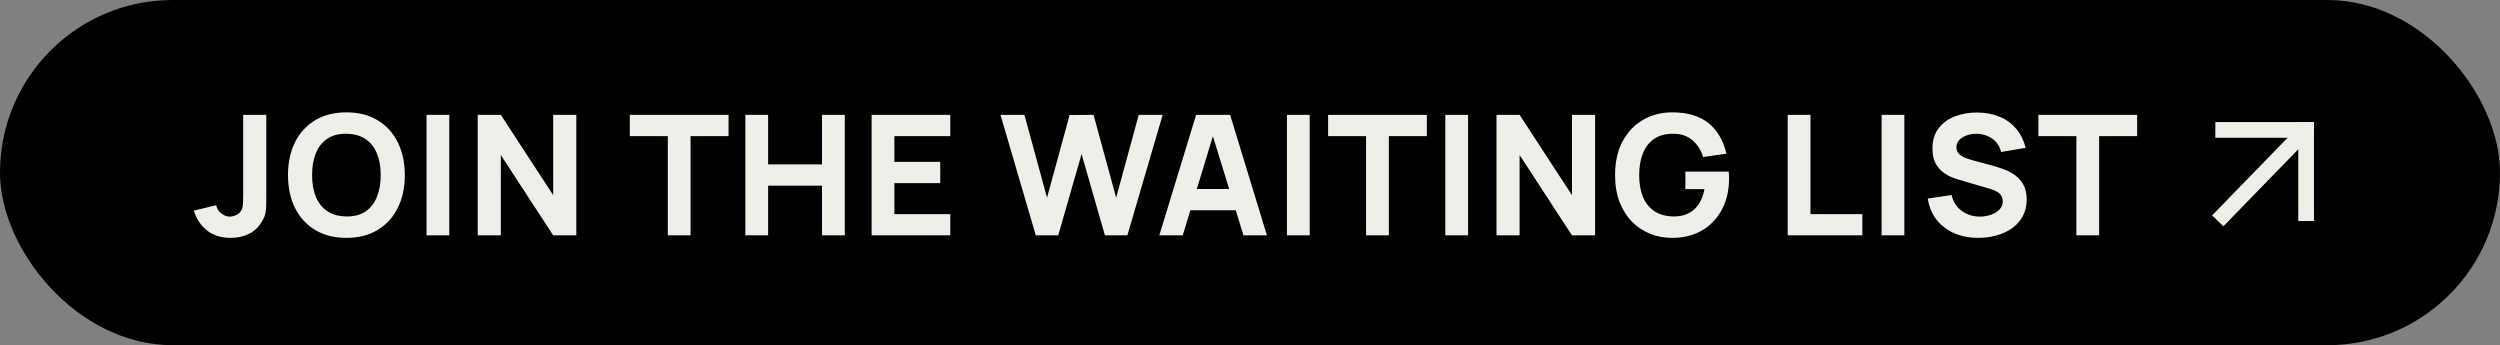 <svg width="239" height="33" viewBox="0 0 239 33" fill="none" xmlns="http://www.w3.org/2000/svg">
<rect x="0" y="0" width="239" height="33" fill="#808080" stroke="none"/>
<rect width="239" height="33" rx="16.5" fill="black"/>
<path d="M22.064 22.74C21.147 22.74 20.39 22.505 19.793 22.036C19.201 21.567 18.779 20.932 18.529 20.132L20.672 19.62C20.721 19.913 20.875 20.169 21.137 20.388C21.398 20.601 21.675 20.708 21.968 20.708C22.171 20.708 22.387 20.652 22.616 20.54C22.851 20.428 23.019 20.249 23.12 20.004C23.184 19.849 23.222 19.66 23.233 19.436C23.243 19.212 23.248 18.953 23.248 18.66V10.98H25.456V18.66C25.456 19.028 25.454 19.348 25.448 19.62C25.448 19.892 25.422 20.148 25.369 20.388C25.32 20.623 25.222 20.868 25.073 21.124C24.747 21.689 24.323 22.1 23.8 22.356C23.278 22.612 22.699 22.74 22.064 22.74ZM33.116 22.74C31.964 22.74 30.969 22.489 30.132 21.988C29.3 21.487 28.657 20.785 28.204 19.884C27.756 18.983 27.532 17.935 27.532 16.74C27.532 15.545 27.756 14.497 28.204 13.596C28.657 12.695 29.3 11.993 30.132 11.492C30.969 10.991 31.964 10.74 33.116 10.74C34.268 10.74 35.26 10.991 36.092 11.492C36.929 11.993 37.572 12.695 38.02 13.596C38.473 14.497 38.7 15.545 38.7 16.74C38.7 17.935 38.473 18.983 38.02 19.884C37.572 20.785 36.929 21.487 36.092 21.988C35.26 22.489 34.268 22.74 33.116 22.74ZM33.116 20.692C33.846 20.703 34.454 20.545 34.94 20.22C35.425 19.895 35.788 19.433 36.028 18.836C36.273 18.239 36.396 17.54 36.396 16.74C36.396 15.94 36.273 15.247 36.028 14.66C35.788 14.073 35.425 13.617 34.94 13.292C34.454 12.967 33.846 12.799 33.116 12.788C32.385 12.777 31.777 12.935 31.292 13.26C30.806 13.585 30.441 14.047 30.196 14.644C29.956 15.241 29.836 15.94 29.836 16.74C29.836 17.54 29.956 18.233 30.196 18.82C30.441 19.407 30.806 19.863 31.292 20.188C31.777 20.513 32.385 20.681 33.116 20.692ZM40.777 22.5V10.98H42.953V22.5H40.777ZM45.671 22.5V10.98H47.879L52.887 18.66V10.98H55.095V22.5H52.887L47.879 14.82V22.5H45.671ZM63.842 22.5V13.012H60.21V10.98H69.65V13.012H66.018V22.5H63.842ZM71.256 22.5V10.98H73.432V15.716H78.584V10.98H80.76V22.5H78.584V17.748H73.432V22.5H71.256ZM83.326 22.5V10.98H90.846V13.012H85.502V15.476H89.886V17.508H85.502V20.468H90.846V22.5H83.326ZM99.023 22.5L95.647 10.98H97.935L100.095 18.9L102.255 10.996L104.543 10.98L106.703 18.9L108.863 10.98H111.151L107.775 22.5H105.631L103.399 14.724L101.167 22.5H99.023ZM110.83 22.5L114.35 10.98H117.598L121.118 22.5H118.878L115.742 12.34H116.158L113.07 22.5H110.83ZM112.942 20.1V18.068H119.022V20.1H112.942ZM123.032 22.5V10.98H125.208V22.5H123.032ZM130.598 22.5V13.012H126.966V10.98H136.406V13.012H132.774V22.5H130.598ZM138.172 22.5V10.98H140.348V22.5H138.172ZM143.066 22.5V10.98H145.274L150.282 18.66V10.98H152.49V22.5H150.282L145.274 14.82V22.5H143.066ZM159.842 22.74C159.117 22.74 158.426 22.612 157.77 22.356C157.114 22.095 156.533 21.711 156.026 21.204C155.525 20.697 155.128 20.071 154.834 19.324C154.546 18.577 154.402 17.716 154.402 16.74C154.402 15.465 154.645 14.383 155.13 13.492C155.621 12.596 156.277 11.913 157.098 11.444C157.925 10.975 158.84 10.74 159.842 10.74C161.325 10.74 162.49 11.084 163.338 11.772C164.186 12.46 164.754 13.433 165.042 14.692L162.818 15.012C162.61 14.34 162.269 13.804 161.794 13.404C161.325 12.999 160.722 12.793 159.986 12.788C159.256 12.777 158.648 12.935 158.162 13.26C157.677 13.585 157.312 14.047 157.066 14.644C156.826 15.241 156.706 15.94 156.706 16.74C156.706 17.54 156.826 18.233 157.066 18.82C157.312 19.407 157.677 19.863 158.162 20.188C158.648 20.513 159.256 20.681 159.986 20.692C160.482 20.703 160.93 20.617 161.33 20.436C161.736 20.255 162.077 19.969 162.354 19.58C162.632 19.191 162.829 18.692 162.946 18.084H161.122V16.404H165.266C165.277 16.473 165.285 16.596 165.29 16.772C165.296 16.948 165.298 17.049 165.298 17.076C165.298 18.18 165.074 19.159 164.626 20.012C164.178 20.865 163.546 21.535 162.73 22.02C161.914 22.5 160.952 22.74 159.842 22.74ZM170.905 22.5V10.98H173.081V20.468H178.041V22.5H170.905ZM179.881 22.5V10.98H182.057V22.5H179.881ZM189.127 22.74C188.274 22.74 187.503 22.591 186.815 22.292C186.133 21.988 185.57 21.556 185.127 20.996C184.69 20.431 184.413 19.759 184.295 18.98L186.567 18.644C186.727 19.305 187.058 19.815 187.559 20.172C188.061 20.529 188.631 20.708 189.271 20.708C189.629 20.708 189.975 20.652 190.311 20.54C190.647 20.428 190.922 20.263 191.135 20.044C191.354 19.825 191.463 19.556 191.463 19.236C191.463 19.119 191.445 19.007 191.407 18.9C191.375 18.788 191.319 18.684 191.239 18.588C191.159 18.492 191.045 18.401 190.895 18.316C190.751 18.231 190.567 18.153 190.343 18.084L187.351 17.204C187.127 17.14 186.866 17.049 186.567 16.932C186.274 16.815 185.989 16.647 185.711 16.428C185.434 16.209 185.202 15.921 185.015 15.564C184.834 15.201 184.743 14.745 184.743 14.196C184.743 13.423 184.938 12.78 185.327 12.268C185.717 11.756 186.237 11.375 186.887 11.124C187.538 10.873 188.258 10.751 189.047 10.756C189.842 10.767 190.551 10.903 191.175 11.164C191.799 11.425 192.322 11.807 192.743 12.308C193.165 12.804 193.469 13.412 193.655 14.132L191.303 14.532C191.218 14.159 191.061 13.844 190.831 13.588C190.602 13.332 190.327 13.137 190.007 13.004C189.693 12.871 189.362 12.799 189.015 12.788C188.674 12.777 188.351 12.825 188.047 12.932C187.749 13.033 187.503 13.183 187.311 13.38C187.125 13.577 187.031 13.812 187.031 14.084C187.031 14.335 187.109 14.54 187.263 14.7C187.418 14.855 187.613 14.98 187.847 15.076C188.082 15.172 188.322 15.252 188.567 15.316L190.567 15.86C190.866 15.94 191.197 16.047 191.559 16.18C191.922 16.308 192.269 16.489 192.599 16.724C192.935 16.953 193.21 17.257 193.423 17.636C193.642 18.015 193.751 18.495 193.751 19.076C193.751 19.695 193.621 20.236 193.359 20.7C193.103 21.159 192.757 21.54 192.319 21.844C191.882 22.143 191.386 22.367 190.831 22.516C190.282 22.665 189.714 22.74 189.127 22.74ZM198.502 22.5V13.012H194.87V10.98H204.31V13.012H200.678V22.5H198.502Z" fill="#F0EEE8"/>
<path d="M220.89 13.062C221.178 12.765 221.172 12.29 220.875 12.002C220.578 11.713 220.103 11.72 219.814 12.017L220.89 13.062ZM212.001 20.052L211.478 20.59L212.553 21.636L213.076 21.098L212.001 20.052ZM220.352 12.539L219.814 12.017L212.001 20.052L212.538 20.575L213.076 21.098L220.89 13.062L220.352 12.539Z" fill="#F0EEE8"/>
<path d="M212.538 12.42L220.463 12.42" stroke="#F0EEE8" stroke-width="1.5" stroke-linecap="square"/>
<path d="M220.465 20.379V12.425" stroke="#F0EEE8" stroke-width="1.5" stroke-linecap="square"/>
</svg>
